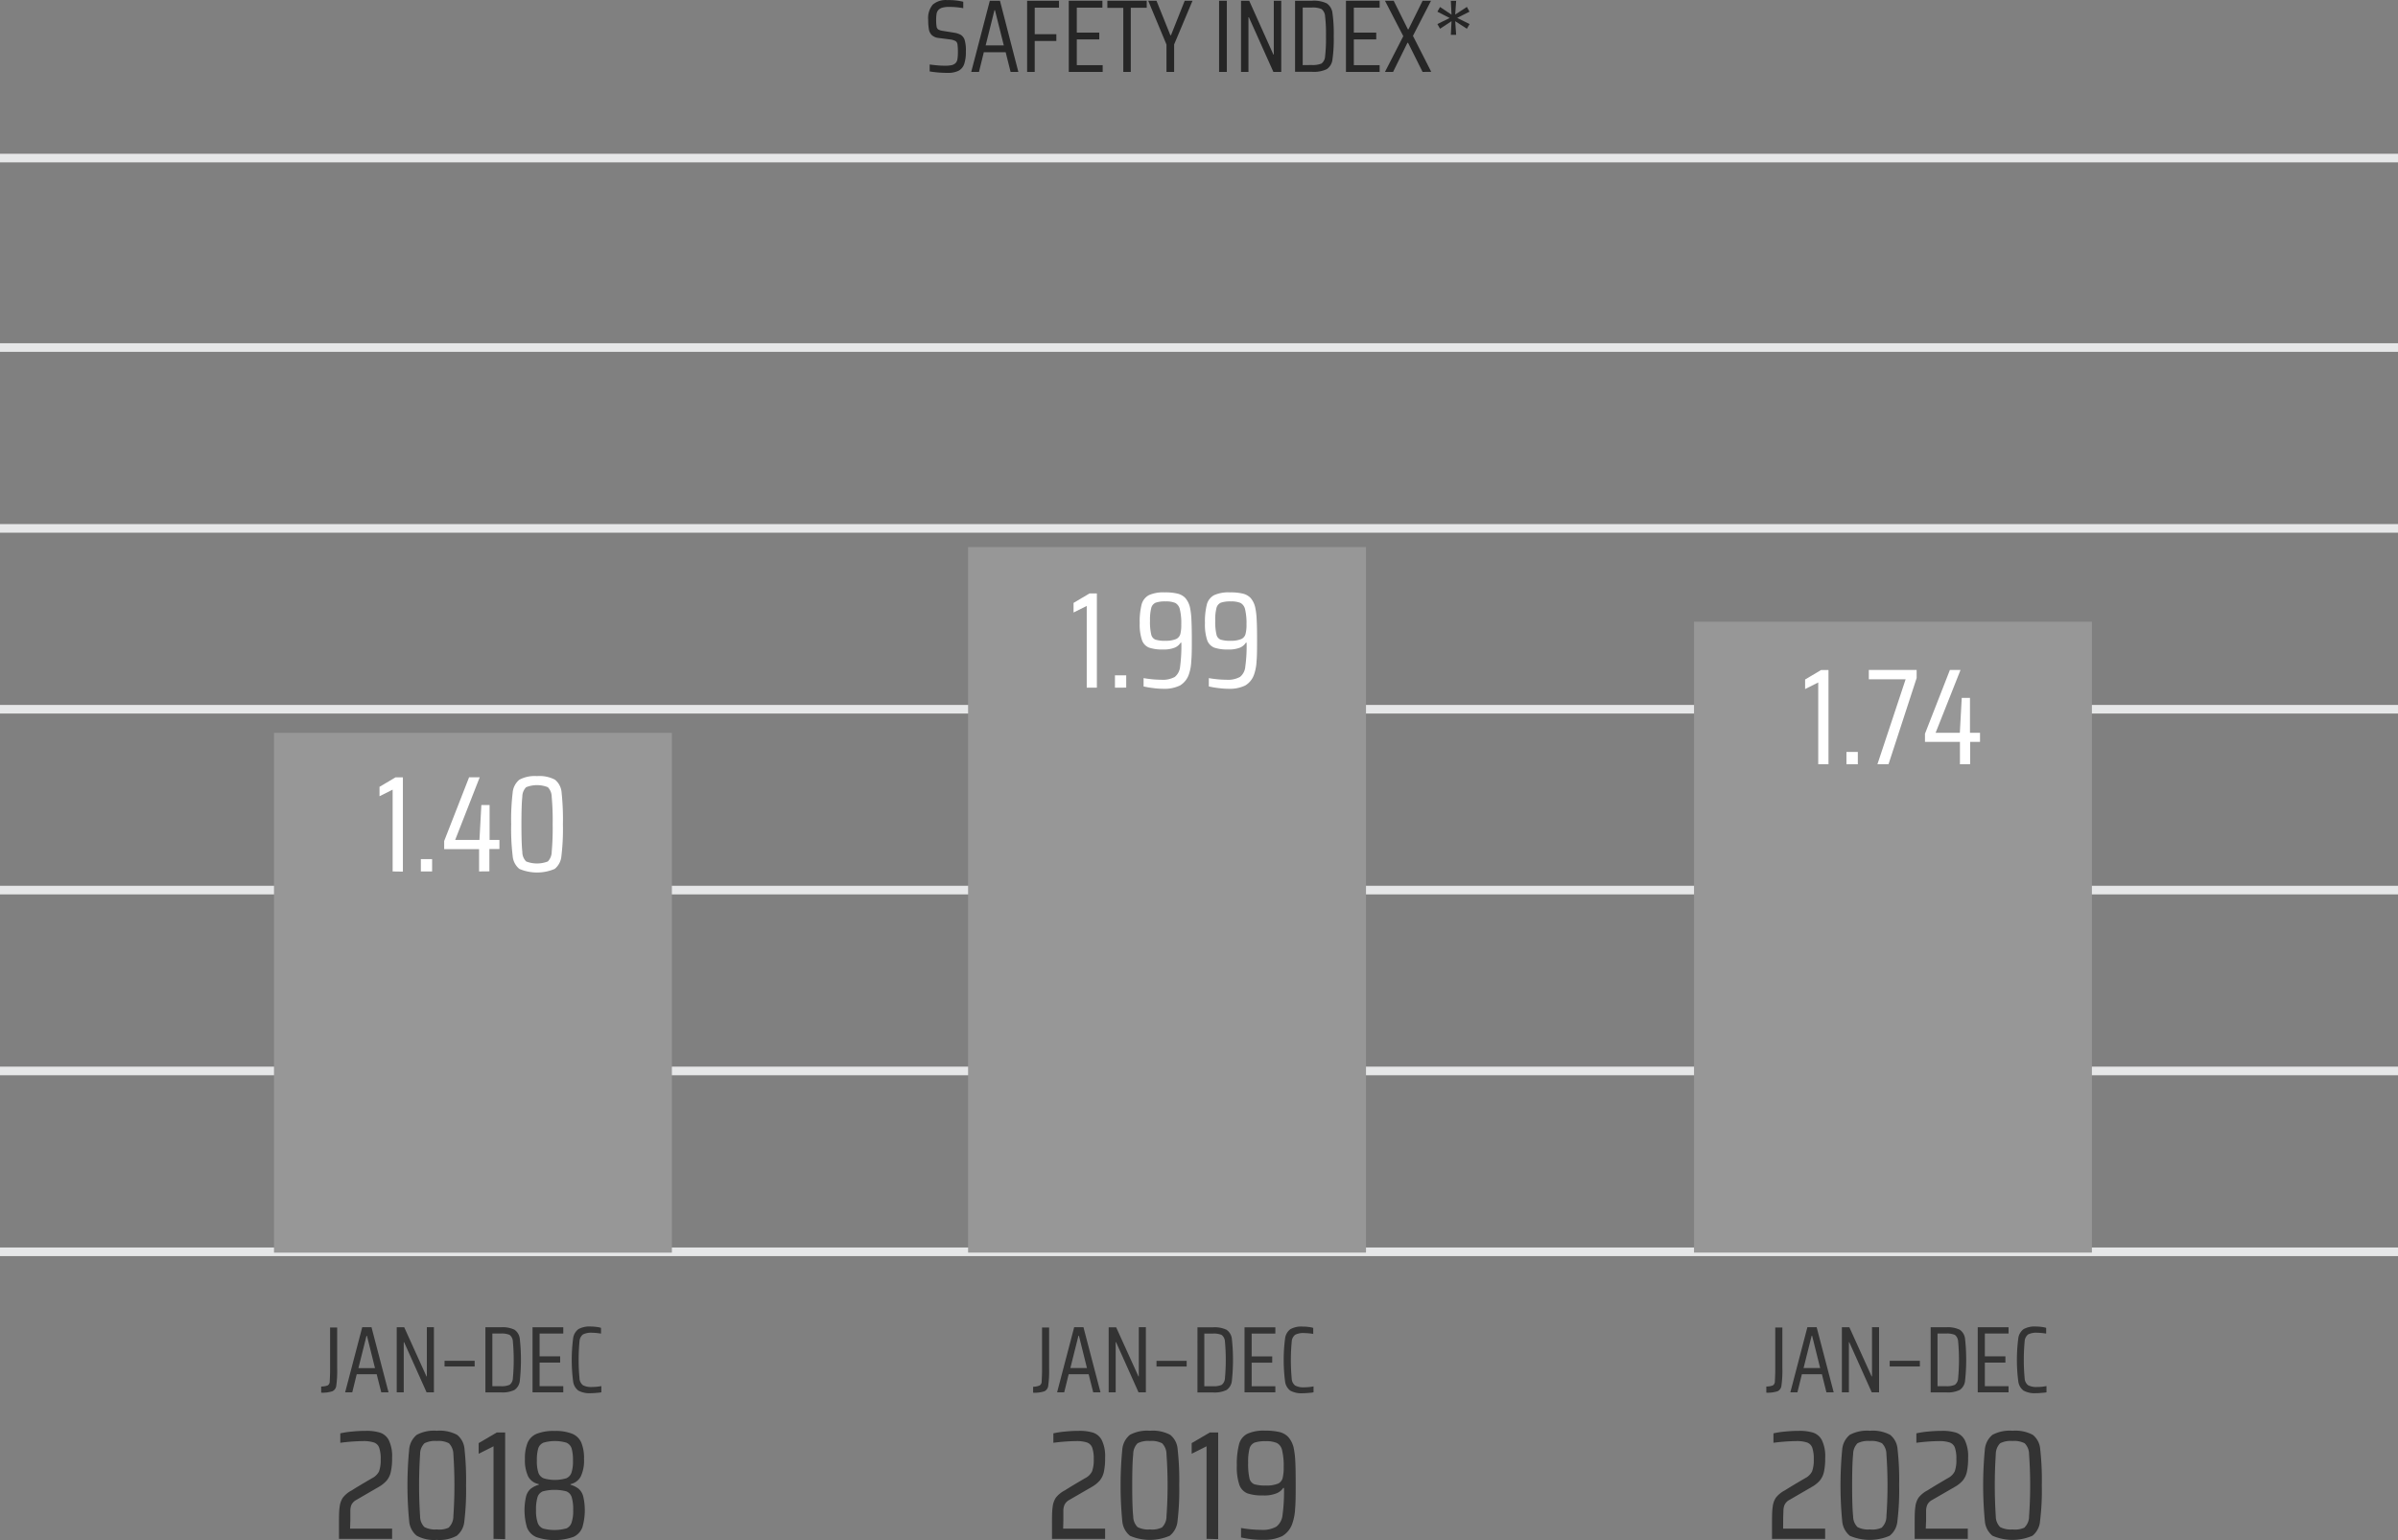 <svg id="Layer_1" data-name="Layer 1" xmlns="http://www.w3.org/2000/svg" viewBox="0 0 451.34 289.96"><rect x="0" y="0" width="451.34" height="289.96" fill="#808080" stroke="none"/><defs><style>.cls-1{fill:none;stroke:#e6e7e8;stroke-miterlimit:10;stroke-width:1.62px;}.cls-2{fill:#333;}.cls-3{fill:#262626;}.cls-4{fill:#979797;}.cls-5{fill:#fff;}</style></defs><line class="cls-1" y1="235.68" x2="451.34" y2="235.68"/><line class="cls-1" y1="167.58" x2="451.34" y2="167.58"/><line class="cls-1" y1="133.53" x2="451.34" y2="133.53"/><line class="cls-1" y1="99.48" x2="451.34" y2="99.48"/><line class="cls-1" y1="65.43" x2="451.34" y2="65.43"/><line class="cls-1" y1="29.76" x2="451.34" y2="29.76"/><line class="cls-1" y1="201.63" x2="451.34" y2="201.63"/><path class="cls-2" d="M62,273.7a.86.86,0,0,0,.39-.7c0-.37.07-1.1.07-2.21v-8h1.33v7.7a20.44,20.44,0,0,1-.16,3.21,1.33,1.33,0,0,1-.72,1.09,6,6,0,0,1-2.13.27V273.9A3.39,3.39,0,0,0,62,273.7Z" transform="translate(-0.33 -12.86)"/><path class="cls-2" d="M72.09,275l-.86-3.41H67.47L66.63,275H65.29l3.22-12.27h1.74L73.46,275ZM69.4,264.37h-.09l-1.52,6.07h3.12Z" transform="translate(-0.33 -12.86)"/><path class="cls-2" d="M80.62,275l-4.23-9.44h-.07V275H75V262.75h1.41L80.6,272h.07v-9.27H82V275Z" transform="translate(-0.33 -12.86)"/><path class="cls-2" d="M84,270.13v-1.07h5.67v1.07Z" transform="translate(-0.33 -12.86)"/><path class="cls-2" d="M91.69,262.75h2.93a5.13,5.13,0,0,1,2.54.46,2.36,2.36,0,0,1,1,1.67,36.56,36.56,0,0,1,0,8,2.36,2.36,0,0,1-1,1.67,5.13,5.13,0,0,1-2.54.46H91.69Zm2.87,11.09a3.67,3.67,0,0,0,1.69-.26,1.62,1.62,0,0,0,.61-1.22,37.71,37.71,0,0,0,0-6.94,1.64,1.64,0,0,0-.62-1.24,3.86,3.86,0,0,0-1.68-.25H93v9.91Z" transform="translate(-0.33 -12.86)"/><path class="cls-2" d="M100.56,275V262.75h5.79v1.18h-4.46v4.29h3.87v1.18h-3.87v4.44h4.46V275Z" transform="translate(-0.33 -12.86)"/><path class="cls-2" d="M112.6,275.1a9.83,9.83,0,0,1-1.06.06,4.4,4.4,0,0,1-2.34-.48,2.56,2.56,0,0,1-1-1.76,31.36,31.36,0,0,1,0-8.06,2.56,2.56,0,0,1,1-1.76,4.29,4.29,0,0,1,2.34-.49,7.61,7.61,0,0,1,1,.07,4.28,4.28,0,0,1,.91.18v1.08a11.7,11.7,0,0,0-1.67-.16,3.42,3.42,0,0,0-1.73.32,1.8,1.8,0,0,0-.65,1.32,37.49,37.49,0,0,0,0,6.92,1.76,1.76,0,0,0,.65,1.32,3.3,3.3,0,0,0,1.73.33,9,9,0,0,0,1.73-.17V275A8.16,8.16,0,0,1,112.6,275.1Z" transform="translate(-0.33 -12.86)"/><path class="cls-2" d="M66.22,300.66h7.91v1.92h-10v-2.3c0-1.69,0-2.91.12-3.64a3.92,3.92,0,0,1,.61-1.81,5.17,5.17,0,0,1,1.69-1.38q1-.65,3.8-2.28a2.94,2.94,0,0,0,1.33-1.31,6.32,6.32,0,0,0,.3-2.25,6.24,6.24,0,0,0-.28-2.17,1.58,1.58,0,0,0-1-1,6.24,6.24,0,0,0-2.06-.26,35.33,35.33,0,0,0-4.26.32v-1.78a17.39,17.39,0,0,1,2.24-.34c.9-.09,1.76-.13,2.58-.13a8.63,8.63,0,0,1,2.67.34,2.88,2.88,0,0,1,1.65,1.44,7,7,0,0,1,.61,3.3,11.28,11.28,0,0,1-.25,2.67,3.77,3.77,0,0,1-.79,1.63,5.74,5.74,0,0,1-1.5,1.19l-4.17,2.42a2.15,2.15,0,0,0-.94.93,3,3,0,0,0-.21,1c0,.44,0,1.09,0,2Z" transform="translate(-0.33 -12.86)"/><path class="cls-2" d="M78.77,302a3.93,3.93,0,0,1-1.43-2.77,70.83,70.83,0,0,1,0-13.45A4,4,0,0,1,78.77,283a6.91,6.91,0,0,1,3.77-.77,7,7,0,0,1,3.82.77,3.81,3.81,0,0,1,1.4,2.72,53.78,53.78,0,0,1,.29,6.78,49,49,0,0,1-.32,6.73A3.93,3.93,0,0,1,86.3,302a6.77,6.77,0,0,1-3.76.78A6.81,6.81,0,0,1,78.77,302Zm6.06-1.59a2.91,2.91,0,0,0,.83-2.05,85.8,85.8,0,0,0,0-11.71,3,3,0,0,0-.83-2.06,4.29,4.29,0,0,0-2.29-.43,4.35,4.35,0,0,0-2.32.43,2.87,2.87,0,0,0-.82,2.05,90.62,90.62,0,0,0,0,11.73,2.82,2.82,0,0,0,.82,2,4.24,4.24,0,0,0,2.32.44A4.18,4.18,0,0,0,84.83,300.45Z" transform="translate(-0.33 -12.86)"/><path class="cls-2" d="M93.22,302.58V285.16l-2.8,1.4v-2l3.41-2h1.58v20.08Z" transform="translate(-0.33 -12.86)"/><path class="cls-2" d="M101.2,302.22a3.2,3.2,0,0,1-1.69-1.8,11.5,11.5,0,0,1-.16-5.83,2.83,2.83,0,0,1,.86-1.43,4.38,4.38,0,0,1,1.53-.76v-.12a2.85,2.85,0,0,1-2-1.44,7.16,7.16,0,0,1-.61-3.29,7.81,7.81,0,0,1,.5-3.06,3.21,3.21,0,0,1,1.7-1.68,8.54,8.54,0,0,1,3.38-.54,8.38,8.38,0,0,1,3.35.54,3.19,3.19,0,0,1,1.69,1.68,7.63,7.63,0,0,1,.5,3.06,7,7,0,0,1-.61,3.29,2.84,2.84,0,0,1-1.93,1.44v.12a4.38,4.38,0,0,1,1.53.76,2.83,2.83,0,0,1,.86,1.43,11.5,11.5,0,0,1-.16,5.83,3.2,3.2,0,0,1-1.69,1.8,10.77,10.77,0,0,1-7.09,0Zm5.69-1.58a1.81,1.81,0,0,0,1-1.06,6.87,6.87,0,0,0,.32-2.4,7.9,7.9,0,0,0-.29-2.48,1.72,1.72,0,0,0-1-1.06,8.82,8.82,0,0,0-4.41,0,1.72,1.72,0,0,0-1,1.06,7.9,7.9,0,0,0-.29,2.48,6.87,6.87,0,0,0,.32,2.4,1.81,1.81,0,0,0,1,1.06,8.36,8.36,0,0,0,4.29,0Zm0-9.45a1.78,1.78,0,0,0,1-1.07,6.82,6.82,0,0,0,.28-2.27,7.73,7.73,0,0,0-.26-2.31,1.76,1.76,0,0,0-1-1.07,7.75,7.75,0,0,0-4.27,0,1.76,1.76,0,0,0-1,1.07,7.73,7.73,0,0,0-.26,2.31,6.82,6.82,0,0,0,.28,2.27,1.78,1.78,0,0,0,1,1.07,7.54,7.54,0,0,0,4.21,0Z" transform="translate(-0.33 -12.86)"/><path class="cls-2" d="M196,273.71a.86.86,0,0,0,.39-.71c0-.36.07-1.09.07-2.2v-8h1.33v7.7a20.44,20.44,0,0,1-.16,3.21,1.33,1.33,0,0,1-.72,1.09,6,6,0,0,1-2.13.27v-1.12A3.39,3.39,0,0,0,196,273.71Z" transform="translate(-0.33 -12.86)"/><path class="cls-2" d="M206.09,275l-.86-3.41h-3.76l-.84,3.41h-1.34l3.22-12.27h1.74L207.46,275Zm-2.69-10.65h-.09l-1.52,6.07h3.12Z" transform="translate(-0.33 -12.86)"/><path class="cls-2" d="M214.62,275l-4.23-9.44h-.07V275H209V262.76h1.41L214.6,272h.07v-9.27H216V275Z" transform="translate(-0.33 -12.86)"/><path class="cls-2" d="M218,270.14v-1.07h5.68v1.07Z" transform="translate(-0.33 -12.86)"/><path class="cls-2" d="M225.71,262.76h2.92a5.18,5.18,0,0,1,2.55.46,2.36,2.36,0,0,1,1,1.67,36.56,36.56,0,0,1,0,8,2.36,2.36,0,0,1-1,1.67,5.18,5.18,0,0,1-2.55.46h-2.92Zm2.87,11.09a3.7,3.7,0,0,0,1.69-.26,1.65,1.65,0,0,0,.61-1.22,37.82,37.82,0,0,0,0-6.95,1.67,1.67,0,0,0-.62-1.23,3.86,3.86,0,0,0-1.68-.25H227v9.91Z" transform="translate(-0.33 -12.86)"/><path class="cls-2" d="M234.57,275V262.76h5.8v1.18h-4.46v4.29h3.87v1.18h-3.87v4.44h4.46V275Z" transform="translate(-0.33 -12.86)"/><path class="cls-2" d="M246.6,275.11a9.83,9.83,0,0,1-1.06.06,4.4,4.4,0,0,1-2.34-.48,2.56,2.56,0,0,1-1-1.76,31.36,31.36,0,0,1,0-8.06,2.56,2.56,0,0,1,1-1.76,4.29,4.29,0,0,1,2.34-.49,7.61,7.61,0,0,1,1.05.07,4.28,4.28,0,0,1,.91.18V264a11.7,11.7,0,0,0-1.67-.16,3.42,3.42,0,0,0-1.73.32,1.8,1.8,0,0,0-.65,1.32,37.49,37.49,0,0,0,0,6.92,1.76,1.76,0,0,0,.65,1.32,3.3,3.3,0,0,0,1.73.33,9,9,0,0,0,1.73-.17V275A8.16,8.16,0,0,1,246.6,275.11Z" transform="translate(-0.33 -12.86)"/><path class="cls-2" d="M200.43,300.66h7.9v1.92h-10v-2.3c0-1.69,0-2.91.12-3.64a3.92,3.92,0,0,1,.61-1.81,5.22,5.22,0,0,1,1.7-1.38q1-.65,3.79-2.28a2.89,2.89,0,0,0,1.33-1.31,6.28,6.28,0,0,0,.31-2.25,6.5,6.5,0,0,0-.28-2.17,1.63,1.63,0,0,0-1-1,6.28,6.28,0,0,0-2.06-.26,35.33,35.33,0,0,0-4.26.32v-1.78a17.2,17.2,0,0,1,2.23-.34c.9-.09,1.77-.13,2.58-.13a8.63,8.63,0,0,1,2.67.34,2.88,2.88,0,0,1,1.65,1.44,7,7,0,0,1,.61,3.3,11.92,11.92,0,0,1-.24,2.67,3.88,3.88,0,0,1-.79,1.63,5.74,5.74,0,0,1-1.5,1.19l-4.18,2.42a2.13,2.13,0,0,0-.93.93,3,3,0,0,0-.22,1c0,.44,0,1.09,0,2Z" transform="translate(-0.33 -12.86)"/><path class="cls-2" d="M213,302a4,4,0,0,1-1.44-2.77,70.83,70.83,0,0,1,0-13.45A4,4,0,0,1,213,283a6.85,6.85,0,0,1,3.76-.77,7,7,0,0,1,3.82.77,3.81,3.81,0,0,1,1.4,2.72,51.38,51.38,0,0,1,.3,6.78,49,49,0,0,1-.32,6.73A4,4,0,0,1,220.5,302a9.45,9.45,0,0,1-7.52,0Zm6.05-1.59a2.87,2.87,0,0,0,.83-2.05,81.73,81.73,0,0,0,0-11.71,2.92,2.92,0,0,0-.83-2.06,4.29,4.29,0,0,0-2.29-.43,4.37,4.37,0,0,0-2.32.43,2.92,2.92,0,0,0-.82,2.05c-.12,1.07-.19,3-.19,5.86s.07,4.8.19,5.87a2.86,2.86,0,0,0,.82,2,4.26,4.26,0,0,0,2.32.44A4.18,4.18,0,0,0,219,300.45Z" transform="translate(-0.33 -12.86)"/><path class="cls-2" d="M227.42,302.58V285.16l-2.8,1.4v-2l3.41-2h1.58v20.08Z" transform="translate(-0.33 -12.86)"/><path class="cls-2" d="M236,302.67a21.06,21.06,0,0,1-2.09-.35v-1.78a22.79,22.79,0,0,0,3.77.35,5.27,5.27,0,0,0,2.87-.6,3.15,3.15,0,0,0,1.17-2.17A33.8,33.8,0,0,0,242,293h-.15a2.7,2.7,0,0,1-1.23,1,6.11,6.11,0,0,1-2.59.41,8.51,8.51,0,0,1-2.92-.39,2.73,2.73,0,0,1-1.51-1.59,10.32,10.32,0,0,1-.48-3.62,14.94,14.94,0,0,1,.41-4,3.09,3.09,0,0,1,1.55-2,7.4,7.4,0,0,1,3.35-.6,11.6,11.6,0,0,1,2.7.26,3.39,3.39,0,0,1,1.67.94,4.69,4.69,0,0,1,1,1.95,15.64,15.64,0,0,1,.32,2.57c.06,1.07.08,2.52.08,4.35s0,3.47-.11,4.63a9.87,9.87,0,0,1-.5,2.72,4.37,4.37,0,0,1-1.91,2.43,7.68,7.68,0,0,1-3.61.7A16.6,16.6,0,0,1,236,302.67Zm4.81-10.45a1.63,1.63,0,0,0,.91-1,7.79,7.79,0,0,0,.22-2.12,12.53,12.53,0,0,0-.3-3.2,2,2,0,0,0-1-1.37,5,5,0,0,0-2.06-.33,6.16,6.16,0,0,0-2.13.27,1.69,1.69,0,0,0-.94,1.11,10.16,10.16,0,0,0-.26,2.7,12.08,12.08,0,0,0,.25,2.91,1.57,1.57,0,0,0,.89,1.11,7,7,0,0,0,2.19.24A5.41,5.41,0,0,0,240.77,292.22Z" transform="translate(-0.33 -12.86)"/><path class="cls-2" d="M334,273.7a.86.86,0,0,0,.39-.7c0-.37.07-1.1.07-2.21v-8h1.34v7.7a20.06,20.06,0,0,1-.17,3.21,1.33,1.33,0,0,1-.72,1.09,6,6,0,0,1-2.13.27V273.9A3.39,3.39,0,0,0,334,273.7Z" transform="translate(-0.33 -12.86)"/><path class="cls-2" d="M344.09,275l-.85-3.41h-3.77l-.84,3.41H337.3l3.21-12.27h1.74L345.46,275Zm-2.69-10.65h-.09l-1.52,6.07h3.12Z" transform="translate(-0.33 -12.86)"/><path class="cls-2" d="M352.62,275l-4.23-9.44h-.07V275H347V262.75h1.41L352.6,272h.07v-9.27H354V275Z" transform="translate(-0.33 -12.86)"/><path class="cls-2" d="M356,270.13v-1.07h5.68v1.07Z" transform="translate(-0.33 -12.86)"/><path class="cls-2" d="M363.71,262.75h2.92a5.18,5.18,0,0,1,2.55.46,2.36,2.36,0,0,1,1,1.67,36.56,36.56,0,0,1,0,8,2.36,2.36,0,0,1-1,1.67,5.18,5.18,0,0,1-2.55.46h-2.92Zm2.87,11.09a3.7,3.7,0,0,0,1.69-.26,1.65,1.65,0,0,0,.61-1.22,37.71,37.71,0,0,0,0-6.94,1.67,1.67,0,0,0-.62-1.24,3.86,3.86,0,0,0-1.68-.25H365v9.91Z" transform="translate(-0.33 -12.86)"/><path class="cls-2" d="M372.57,275V262.75h5.8v1.18h-4.46v4.29h3.87v1.18h-3.87v4.44h4.46V275Z" transform="translate(-0.33 -12.86)"/><path class="cls-2" d="M384.6,275.1a9.83,9.83,0,0,1-1.06.06,4.4,4.4,0,0,1-2.34-.48,2.56,2.56,0,0,1-1-1.76,31.36,31.36,0,0,1,0-8.06,2.56,2.56,0,0,1,1-1.76,4.29,4.29,0,0,1,2.34-.49,7.61,7.61,0,0,1,1,.07,4.28,4.28,0,0,1,.91.18v1.08a11.7,11.7,0,0,0-1.67-.16,3.42,3.42,0,0,0-1.73.32,1.8,1.8,0,0,0-.65,1.32,37.49,37.49,0,0,0,0,6.92,1.76,1.76,0,0,0,.65,1.32,3.3,3.3,0,0,0,1.73.33,9,9,0,0,0,1.73-.17V275A8.16,8.16,0,0,1,384.6,275.1Z" transform="translate(-0.33 -12.86)"/><path class="cls-2" d="M335.94,300.66h7.91v1.92h-10v-2.3c0-1.69,0-2.91.12-3.64a3.92,3.92,0,0,1,.61-1.81,5.11,5.11,0,0,1,1.7-1.38q1-.65,3.79-2.28a2.94,2.94,0,0,0,1.33-1.31,6.28,6.28,0,0,0,.31-2.25,6.5,6.5,0,0,0-.28-2.17,1.62,1.62,0,0,0-1-1,6.17,6.17,0,0,0-2.05-.26,35.33,35.33,0,0,0-4.26.32v-1.78a16.93,16.93,0,0,1,2.23-.34c.9-.09,1.76-.13,2.58-.13a8.63,8.63,0,0,1,2.67.34,2.88,2.88,0,0,1,1.65,1.44,7,7,0,0,1,.61,3.3,11.92,11.92,0,0,1-.24,2.67,3.88,3.88,0,0,1-.79,1.63,5.64,5.64,0,0,1-1.51,1.19l-4.17,2.42a2.07,2.07,0,0,0-.93.93,3,3,0,0,0-.22,1c0,.44-.05,1.09-.05,2Z" transform="translate(-0.33 -12.86)"/><path class="cls-2" d="M348.49,302a4,4,0,0,1-1.43-2.77,70.83,70.83,0,0,1,0-13.45,4,4,0,0,1,1.43-2.78,6.91,6.91,0,0,1,3.77-.77,7,7,0,0,1,3.82.77,3.81,3.81,0,0,1,1.4,2.72,51.38,51.38,0,0,1,.3,6.78,47,47,0,0,1-.33,6.73A3.93,3.93,0,0,1,356,302a9.48,9.48,0,0,1-7.53,0Zm6.06-1.59a2.87,2.87,0,0,0,.83-2.05,81.73,81.73,0,0,0,0-11.71,2.92,2.92,0,0,0-.83-2.06,4.29,4.29,0,0,0-2.29-.43,4.37,4.37,0,0,0-2.32.43,2.92,2.92,0,0,0-.82,2.05c-.12,1.07-.19,3-.19,5.86s.07,4.8.19,5.87a2.86,2.86,0,0,0,.82,2,4.26,4.26,0,0,0,2.32.44A4.18,4.18,0,0,0,354.55,300.45Z" transform="translate(-0.33 -12.86)"/><path class="cls-2" d="M362.79,300.66h7.91v1.92h-10v-2.3c0-1.69,0-2.91.12-3.64a3.92,3.92,0,0,1,.61-1.81,5.11,5.11,0,0,1,1.7-1.38q1-.65,3.79-2.28a2.94,2.94,0,0,0,1.33-1.31,6.32,6.32,0,0,0,.3-2.25,6.54,6.54,0,0,0-.27-2.17,1.62,1.62,0,0,0-1-1,6.17,6.17,0,0,0-2-.26,35.33,35.33,0,0,0-4.26.32v-1.78a16.93,16.93,0,0,1,2.23-.34c.9-.09,1.76-.13,2.58-.13a8.63,8.63,0,0,1,2.67.34,2.88,2.88,0,0,1,1.65,1.44,7,7,0,0,1,.61,3.3,11.92,11.92,0,0,1-.24,2.67,3.88,3.88,0,0,1-.79,1.63,5.64,5.64,0,0,1-1.51,1.19L364,295.26a2.07,2.07,0,0,0-.93.93,3,3,0,0,0-.22,1c0,.44,0,1.09,0,2Z" transform="translate(-0.33 -12.86)"/><path class="cls-2" d="M375.34,302a4,4,0,0,1-1.43-2.77,70.83,70.83,0,0,1,0-13.45,4,4,0,0,1,1.43-2.78,6.91,6.91,0,0,1,3.77-.77,7,7,0,0,1,3.82.77,3.81,3.81,0,0,1,1.4,2.72,51.38,51.38,0,0,1,.3,6.78,47,47,0,0,1-.33,6.73,3.93,3.93,0,0,1-1.43,2.77,9.48,9.48,0,0,1-7.53,0Zm6.06-1.59a2.87,2.87,0,0,0,.83-2.05,81.73,81.73,0,0,0,0-11.71,2.92,2.92,0,0,0-.83-2.06,4.29,4.29,0,0,0-2.29-.43,4.37,4.37,0,0,0-2.32.43,2.92,2.92,0,0,0-.82,2.05,90.62,90.62,0,0,0,0,11.73,2.86,2.86,0,0,0,.82,2,4.26,4.26,0,0,0,2.32.44A4.18,4.18,0,0,0,381.4,300.45Z" transform="translate(-0.33 -12.86)"/><path class="cls-3" d="M175.31,26.31V25c.45.07.95.12,1.49.17s1,.06,1.39.06a5.78,5.78,0,0,0,1.23-.1,1.57,1.57,0,0,0,.75-.38,1.33,1.33,0,0,0,.36-.74,7.57,7.57,0,0,0,.09-1.31,9.72,9.72,0,0,0-.08-1.49.88.88,0,0,0-.36-.62,2.9,2.9,0,0,0-1-.3L176.92,20a2.2,2.2,0,0,1-1.23-.55,2,2,0,0,1-.53-1.08,10.18,10.18,0,0,1-.13-1.77,3.94,3.94,0,0,1,.86-2.87,3.75,3.75,0,0,1,2.74-.85,11.51,11.51,0,0,1,3,.31v1.21a14.46,14.46,0,0,0-2.63-.24,4.65,4.65,0,0,0-1.32.15,1.54,1.54,0,0,0-.74.44,1.41,1.41,0,0,0-.33.72,6.4,6.4,0,0,0-.08,1.09,7.65,7.65,0,0,0,.08,1.29.85.85,0,0,0,.31.56,2.44,2.44,0,0,0,.78.25l2.18.35a3.85,3.85,0,0,1,1.28.41,1.75,1.75,0,0,1,.72.93,6.75,6.75,0,0,1,.24,2.24,7,7,0,0,1-.32,2.35,2.29,2.29,0,0,1-1.07,1.25,4.52,4.52,0,0,1-2.06.39A21.26,21.26,0,0,1,175.31,26.31Z" transform="translate(-0.33 -12.86)"/><path class="cls-3" d="M190.54,26.4l-.93-3.71H185.5l-.91,3.71h-1.46L186.63,13h1.91L192,26.4ZM187.6,14.79h-.1l-1.65,6.61h3.41Z" transform="translate(-0.33 -12.86)"/><path class="cls-3" d="M193.65,26.4V13h6V14.3h-4.57v5h4.07v1.27h-4.07V26.4Z" transform="translate(-0.33 -12.86)"/><path class="cls-3" d="M201.49,26.4V13h6.33V14.3H203V19h4.23v1.28H203v4.85h4.87V26.4Z" transform="translate(-0.33 -12.86)"/><path class="cls-3" d="M211.75,26.4V14.34h-3V13h7.41v1.32h-3V26.4Z" transform="translate(-0.33 -12.86)"/><path class="cls-3" d="M219.88,26.4V21.25L216.44,13H218l2.61,6.49h.12L223.31,13h1.47l-3.46,8.23V26.4Z" transform="translate(-0.33 -12.86)"/><path class="cls-3" d="M229.78,26.4V13h1.46V26.4Z" transform="translate(-0.33 -12.86)"/><path class="cls-3" d="M240,26.4l-4.61-10.29h-.08V26.4h-1.4V13h1.54L240,23.13h.08V13h1.4V26.4Z" transform="translate(-0.33 -12.86)"/><path class="cls-3" d="M244.08,13h3.2a5.58,5.58,0,0,1,2.77.5,2.55,2.55,0,0,1,1.07,1.82,27.52,27.52,0,0,1,.24,4.37,27.52,27.52,0,0,1-.24,4.37,2.55,2.55,0,0,1-1.07,1.82,5.7,5.7,0,0,1-2.77.5h-3.2Zm3.14,12.1a4.29,4.29,0,0,0,1.84-.28,1.82,1.82,0,0,0,.67-1.34,28.45,28.45,0,0,0,.17-3.79,28.66,28.66,0,0,0-.17-3.79,1.83,1.83,0,0,0-.68-1.34,4.12,4.12,0,0,0-1.83-.28h-1.7V25.12Z" transform="translate(-0.33 -12.86)"/><path class="cls-3" d="M253.66,26.4V13H260V14.3h-4.86V19h4.22v1.28h-4.22v4.85H260V26.4Z" transform="translate(-0.33 -12.86)"/><path class="cls-3" d="M268.08,26.4l-2.73-5.48h-.12l-2.7,5.48H261l3.45-6.73L261,13h1.64l2.68,5.39h.1L268.09,13h1.58l-3.4,6.61,3.44,6.77Z" transform="translate(-0.33 -12.86)"/><path class="cls-3" d="M274.22,16.85l.18,2.57h-1l.13-2.57-2.16,1.42-.5-.88,2.31-1.14-2.31-1.19.5-.88,2.16,1.44-.13-2.6h1l-.18,2.58,2.2-1.44.49.9-2.32,1.17,2.34,1.16-.51.88Z" transform="translate(-0.33 -12.86)"/><rect class="cls-4" x="51.57" y="137.97" width="74.89" height="97.87"/><rect class="cls-4" x="182.21" y="103" width="74.89" height="132.83"/><rect class="cls-4" x="318.84" y="117.05" width="74.89" height="118.78"/><path class="cls-5" d="M74.23,176.93v-15.4l-2.47,1.24V161l3-1.78h1.4v17.74Z" transform="translate(-0.33 -12.86)"/><path class="cls-5" d="M79.54,176.93v-2.32h2.12v2.32Z" transform="translate(-0.33 -12.86)"/><path class="cls-5" d="M90.5,176.93v-4.2H83.93V171.2l4.69-12h2L86,171h4.57l.36-6.57h1.55V171h1.85v1.71H92.44v4.2Z" transform="translate(-0.33 -12.86)"/><path class="cls-5" d="M98.08,176.45A3.5,3.5,0,0,1,96.82,174a42.73,42.73,0,0,1-.28-5.94,42.8,42.8,0,0,1,.28-5.95,3.54,3.54,0,0,1,1.26-2.45,6.14,6.14,0,0,1,3.33-.68,6.22,6.22,0,0,1,3.38.68,3.43,3.43,0,0,1,1.24,2.4,47.67,47.67,0,0,1,.25,6A42.73,42.73,0,0,1,106,174a3.5,3.5,0,0,1-1.26,2.45,8.49,8.49,0,0,1-6.66,0Zm5.36-1.4a2.65,2.65,0,0,0,.73-1.82,49,49,0,0,0,.18-5.17,48.9,48.9,0,0,0-.18-5.17,2.63,2.63,0,0,0-.73-1.82,5.53,5.53,0,0,0-4.08,0,2.53,2.53,0,0,0-.72,1.8c-.11.95-.17,2.68-.17,5.19s.06,4.24.17,5.18a2.54,2.54,0,0,0,.72,1.81,5.67,5.67,0,0,0,4.08,0Z" transform="translate(-0.33 -12.86)"/><path class="cls-5" d="M204.87,142.33V126.94l-2.48,1.24v-1.81l3-1.78h1.39v17.74Z" transform="translate(-0.33 -12.86)"/><path class="cls-5" d="M210.18,142.33V140h2.12v2.32Z" transform="translate(-0.33 -12.86)"/><path class="cls-5" d="M217.41,142.41a17.53,17.53,0,0,1-1.84-.31v-1.57a20.43,20.43,0,0,0,3.33.31,4.71,4.71,0,0,0,2.54-.53,2.79,2.79,0,0,0,1-1.92,30,30,0,0,0,.24-4.54h-.13a2.39,2.39,0,0,1-1.08.93,5.53,5.53,0,0,1-2.29.36,7.5,7.5,0,0,1-2.58-.35,2.34,2.34,0,0,1-1.33-1.4,9.19,9.19,0,0,1-.43-3.2,13.21,13.21,0,0,1,.36-3.54,2.83,2.83,0,0,1,1.37-1.74,6.61,6.61,0,0,1,3-.52,9.7,9.7,0,0,1,2.38.23,3,3,0,0,1,1.47.82,4.12,4.12,0,0,1,.87,1.73,13.67,13.67,0,0,1,.28,2.27c.05.95.08,2.23.08,3.84s0,3.07-.11,4.09a8.42,8.42,0,0,1-.43,2.41,3.89,3.89,0,0,1-1.69,2.14,6.73,6.73,0,0,1-3.19.62A14.48,14.48,0,0,1,217.41,142.41Zm4.26-9.23a1.46,1.46,0,0,0,.8-.89,6.62,6.62,0,0,0,.19-1.87,10.87,10.87,0,0,0-.26-2.82,1.81,1.81,0,0,0-.86-1.22,4.44,4.44,0,0,0-1.82-.29,5.36,5.36,0,0,0-1.88.24,1.48,1.48,0,0,0-.83,1,9,9,0,0,0-.23,2.39,10.13,10.13,0,0,0,.22,2.56,1.35,1.35,0,0,0,.79,1,5.83,5.83,0,0,0,1.93.22A4.92,4.92,0,0,0,221.67,133.18Z" transform="translate(-0.33 -12.86)"/><path class="cls-5" d="M229.69,142.41a17.09,17.09,0,0,1-1.84-.31v-1.57a20.41,20.41,0,0,0,3.32.31,4.69,4.69,0,0,0,2.54-.53,2.72,2.72,0,0,0,1-1.92,28.41,28.41,0,0,0,.25-4.54h-.13a2.44,2.44,0,0,1-1.08.93,5.59,5.59,0,0,1-2.3.36,7.5,7.5,0,0,1-2.58-.35,2.36,2.36,0,0,1-1.33-1.4,9.23,9.23,0,0,1-.42-3.2,13.21,13.21,0,0,1,.36-3.54,2.79,2.79,0,0,1,1.37-1.74,6.59,6.59,0,0,1,3-.52,9.79,9.79,0,0,1,2.39.23,3,3,0,0,1,1.47.82,4.12,4.12,0,0,1,.86,1.73,12.68,12.68,0,0,1,.28,2.27c.06.95.08,2.23.08,3.84s0,3.07-.1,4.09a8.74,8.74,0,0,1-.44,2.41,3.85,3.85,0,0,1-1.69,2.14,6.71,6.71,0,0,1-3.18.62A14.35,14.35,0,0,1,229.69,142.41Zm4.25-9.23a1.43,1.43,0,0,0,.8-.89,6.54,6.54,0,0,0,.2-1.87,11.34,11.34,0,0,0-.26-2.82,1.81,1.81,0,0,0-.86-1.22,4.5,4.5,0,0,0-1.82-.29,5.46,5.46,0,0,0-1.89.24,1.47,1.47,0,0,0-.82,1,8.57,8.57,0,0,0-.23,2.39,10.13,10.13,0,0,0,.22,2.56,1.32,1.32,0,0,0,.78,1,5.9,5.9,0,0,0,1.94.22A4.86,4.86,0,0,0,233.94,133.18Z" transform="translate(-0.33 -12.86)"/><path class="cls-5" d="M342.55,156.75v-15.4l-2.47,1.24v-1.8l3-1.78h1.4v17.74Z" transform="translate(-0.33 -12.86)"/><path class="cls-5" d="M347.86,156.75v-2.32H350v2.32Z" transform="translate(-0.33 -12.86)"/><path class="cls-5" d="M353.69,156.75l5.31-16h-6.93V139h9v1.52l-5.29,16.22Z" transform="translate(-0.33 -12.86)"/><path class="cls-5" d="M369.22,156.75v-4.21h-6.58V151l4.69-12h2l-4.69,11.83h4.56l.36-6.57h1.55v6.57H373v1.7h-1.86v4.21Z" transform="translate(-0.33 -12.86)"/></svg>